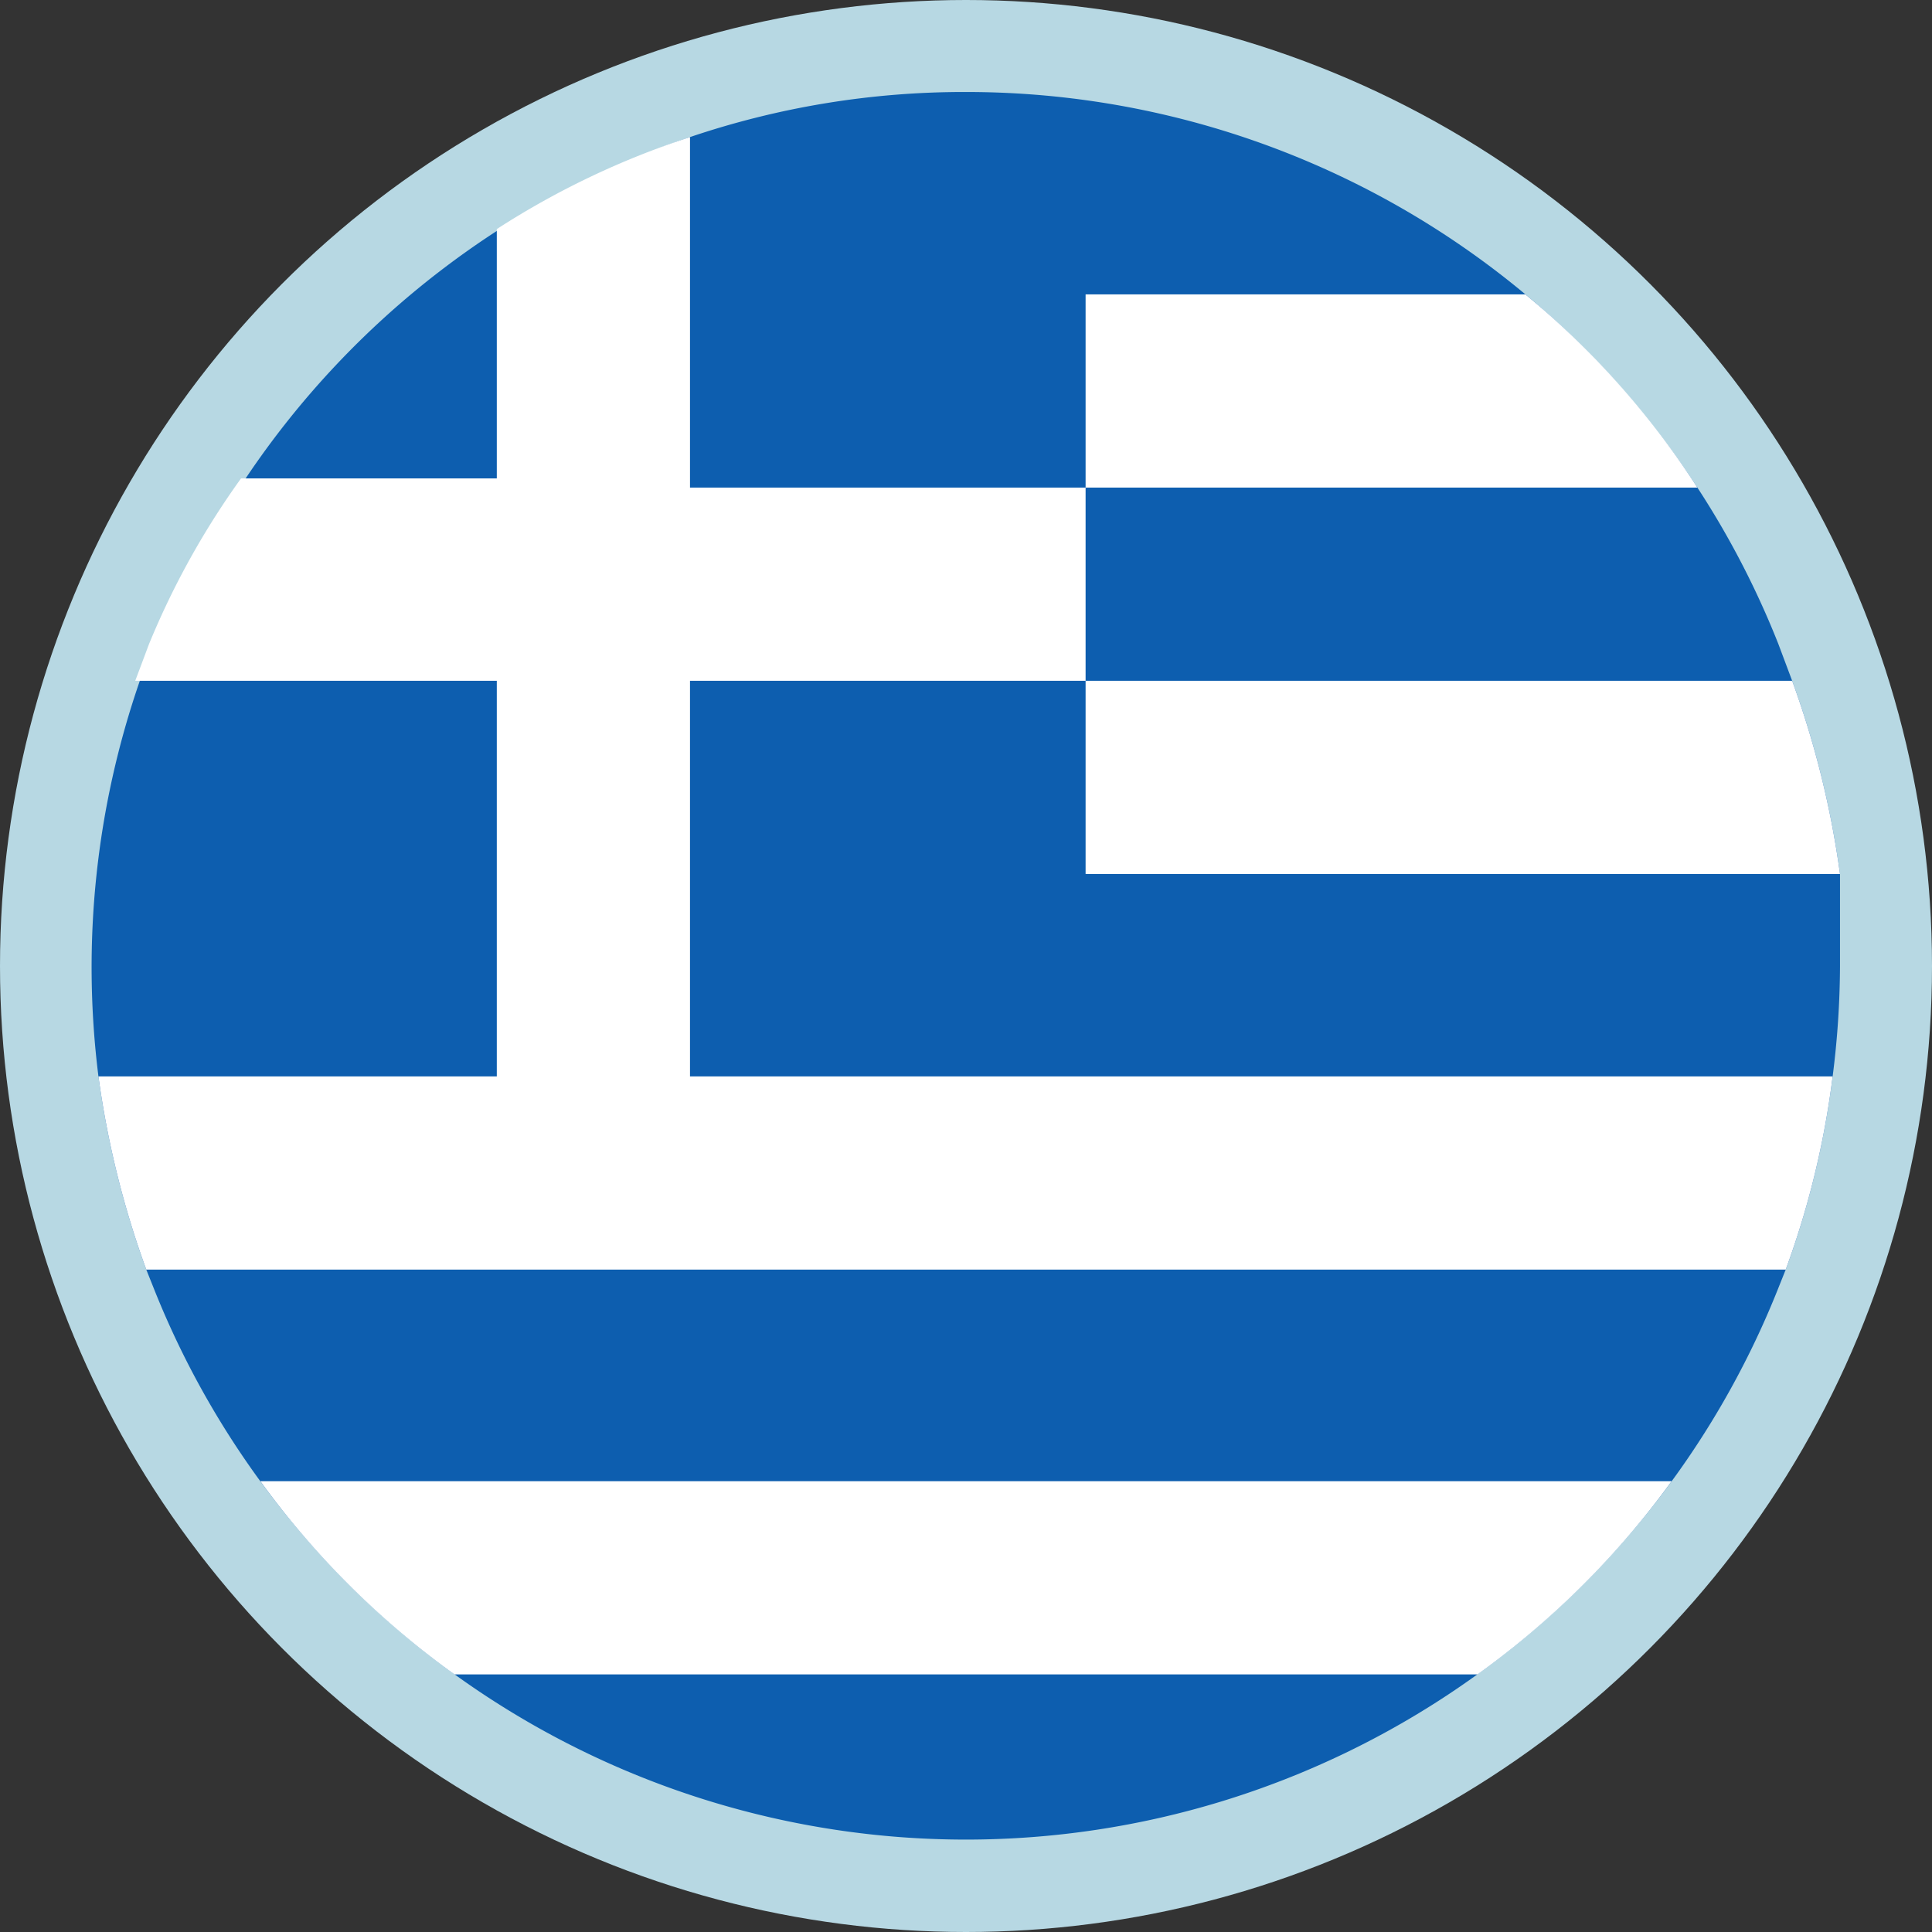<svg id="Calque_1" data-name="Calque 1" xmlns="http://www.w3.org/2000/svg" viewBox="0 0 21 21"><rect x="0" y="0" width="21" height="21" fill="#333333" stroke="none"/><defs><style>.cls-1{fill:#b7d8e3;}.cls-2{fill:#0d5eaf;}.cls-3{fill:#fff;}</style></defs><title>drapeau-Grec</title><circle class="cls-1" cx="10.5" cy="10.5" r="10.5"/><path class="cls-2" d="M20,10.5a9.67,9.67,0,0,1-.08,1.2,9.47,9.47,0,0,1-.51,2.1l-.08.2A9.5,9.5,0,0,1,1.67,14l-.08-.2a10.08,10.08,0,0,1-.52-2.1,9.51,9.51,0,0,1,.45-4.3L1.67,7a8.8,8.8,0,0,1,1-1.8A9.52,9.52,0,0,1,7.5,1.49a9.29,9.29,0,0,1,3-.49,9.49,9.49,0,0,1,8.83,6l.15.4A10.08,10.08,0,0,1,20,9.5Z"/><path class="cls-3" d="M19.48,7.4H11.8V9.5H20A10.08,10.08,0,0,0,19.48,7.4Zm-2.9-4.2H11.8V5.3h6.65A9.12,9.12,0,0,0,16.58,3.2ZM2.83,16.1a9.34,9.34,0,0,0,2.11,2.1H16.06a9.34,9.34,0,0,0,2.11-2.1ZM7.5,11.7V7.4h4.3V5.3H7.5V1.49a9,9,0,0,0-2.1,1V5.2H2.62a8.8,8.8,0,0,0-1,1.8l-.15.4H5.4v4.3H1.07a10.08,10.08,0,0,0,.52,2.1H19.41a9.47,9.47,0,0,0,.51-2.1Z"/></svg>